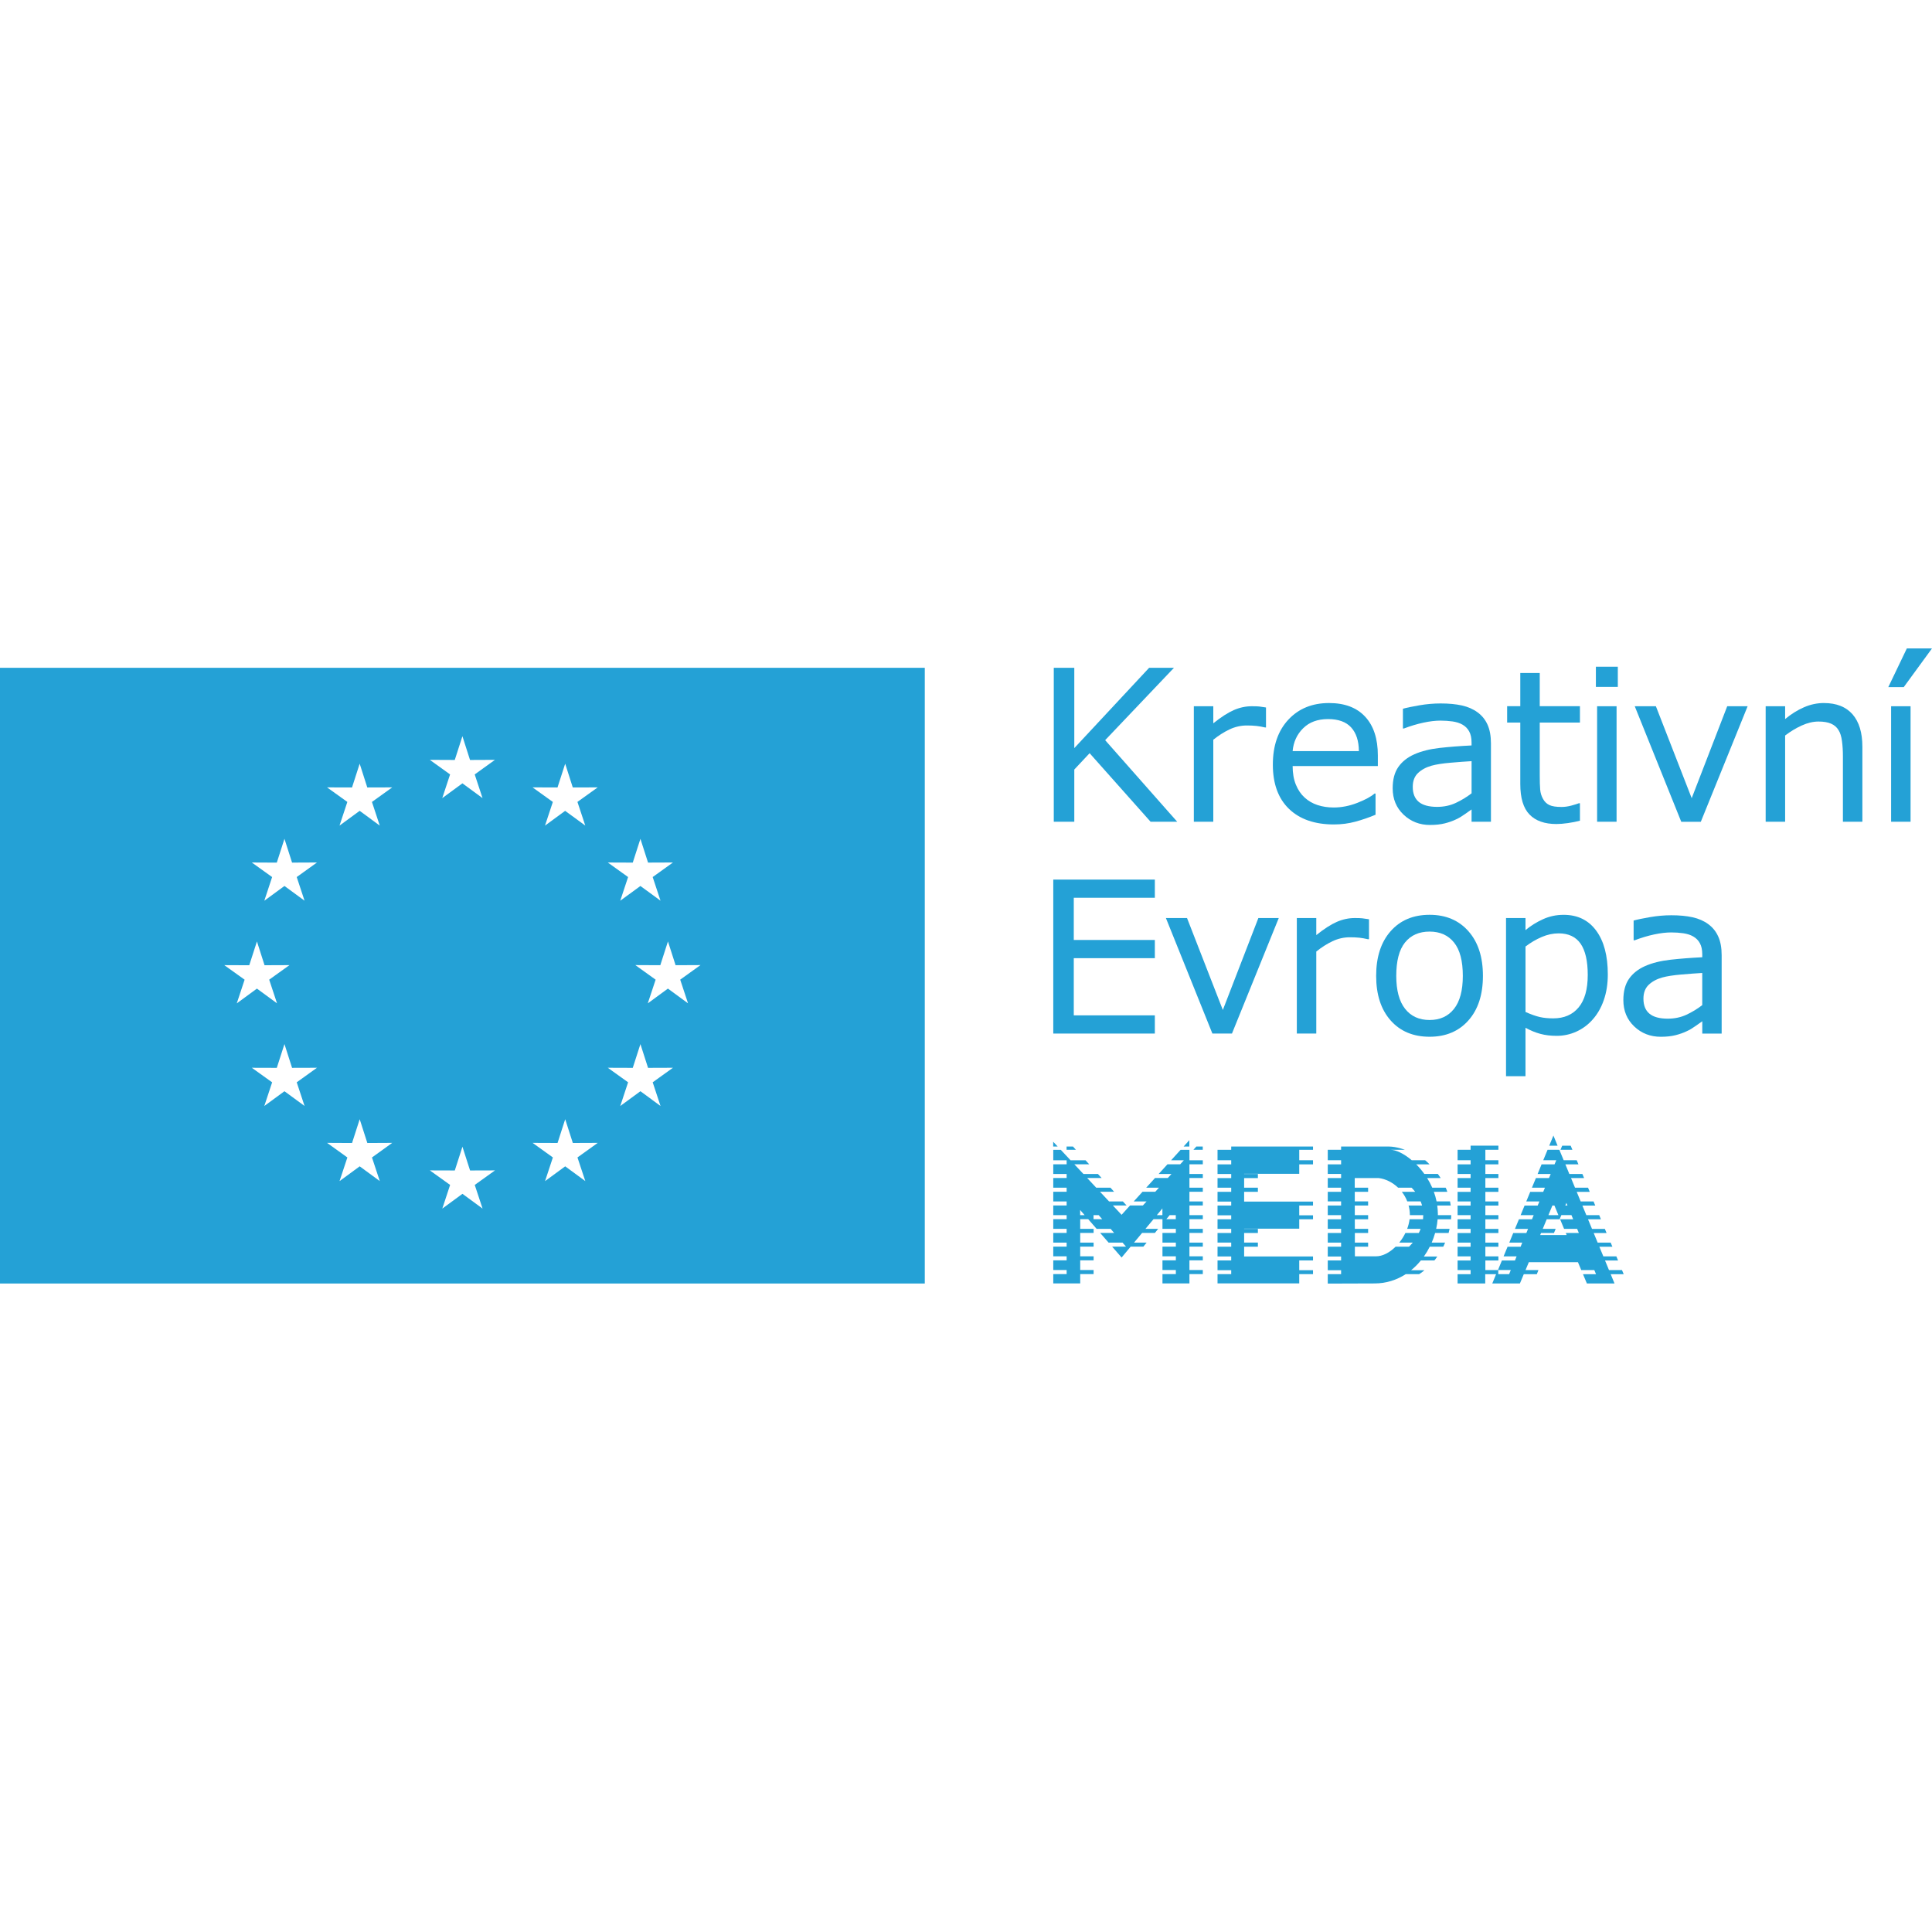 <?xml version="1.0" encoding="UTF-8"?><svg id="Layer_1" xmlns="http://www.w3.org/2000/svg" xmlns:xlink="http://www.w3.org/1999/xlink" viewBox="0 0 150 150"><defs><clipPath id="clippath-1"><rect y="50.344" width="150" height="49.313" fill="none"/></clipPath><clipPath id="clippath-2"><rect y="50.344" width="150" height="49.313" fill="none"/></clipPath><clipPath id="clippath-3"><rect y="50.344" width="150" height="49.313" fill="none"/></clipPath><clipPath id="clippath-4"><rect y="50.344" width="150" height="49.313" fill="none"/></clipPath><clipPath id="clippath-5"><rect y="50.344" width="150" height="49.313" fill="none"/></clipPath></defs><path d="m35.904,89.031l.592,1.844,1.936-.006-1.573,1.129.608,1.837-1.563-1.146-1.564,1.146.607-1.837-1.574-1.129,1.938.006.593-1.844Zm-7.977-2.135l.593,1.846,1.934-.01-1.574,1.133.607,1.835-1.56-1.146-1.565,1.146.608-1.835-1.576-1.133,1.939.01.594-1.846Zm15.955,0l.592,1.844,1.936-.008-1.576,1.131.609,1.837-1.561-1.146-1.564,1.146.607-1.837-1.574-1.131,1.937.008.594-1.844Zm5.84-5.833l.592,1.844,1.935-.007-1.574,1.129.607,1.838-1.56-1.145-1.564,1.146.607-1.839-1.576-1.129,1.939.007.594-1.844Zm-27.636-.001l.59,1.844,1.936-.006-1.574,1.129.607,1.837h0s-1.56-1.143-1.56-1.143l-1.564,1.146.608-1.837-1.577-1.131,1.939.006.594-1.844Zm-2.137-7.968l.59,1.846,1.935-.008-1.574,1.129.609,1.837-1.561-1.143-1.565,1.146.609-1.839-1.578-1.129,1.939.008.595-1.846Zm31.911-.002l.592,1.846,1.934-.009-1.575,1.131.608,1.838-1.561-1.145-1.564,1.145.609-1.837-1.577-1.132,1.94.009.594-1.846Zm-29.774-7.966l.59,1.846,1.936-.009-1.574,1.13.607,1.837-1.56-1.143-1.564,1.146.607-1.839-1.576-1.13,1.939.009.594-1.846Zm27.636,0l.592,1.845,1.935-.008-1.575,1.13.608,1.837-1.56-1.143-1.566,1.145.609-1.838-1.576-1.13,1.939.008.594-1.845Zm-21.796-5.832l.59,1.844,1.936-.006-1.574,1.13.607,1.837-1.56-1.146-1.565,1.146.608-1.837-1.576-1.13,1.939.006.594-1.844Zm15.955,0l.589,1.843,1.936-.005-1.574,1.128.609,1.837-1.563-1.143-1.564,1.146.609-1.837-1.576-1.132,1.938.007.595-1.843Zm-7.979-2.135l.59,1.844,1.936-.009-1.571,1.132.607,1.838-1.562-1.146-1.565,1.146.608-1.838-1.575-1.132,1.938.009.594-1.844ZM0,99.654h71.8v-47.807H0v47.807Z" fill="#24a1d6"/><polygon points="83.408 59.747 84.598 58.478 89.332 63.801 91.399 63.801 85.804 57.466 91.148 51.846 89.22 51.846 83.408 58.083 83.408 51.846 81.815 51.846 81.815 63.801 83.408 63.801 83.408 59.747" fill="#24a1d6"/><g clip-path="url(#clippath-1)"><path d="m94.2,57.434c.401-.326.821-.593,1.254-.8.434-.206.884-.308,1.351-.308.29,0,.54.012.752.036.211.024.429.062.655.116h.08v-1.55c-.234-.037-.412-.062-.529-.077-.12-.012-.309-.019-.573-.019-.476,0-.945.101-1.403.301-.457.201-.987.542-1.587,1.024v-1.325h-1.511v8.968h1.511v-6.366Z" fill="#24a1d6"/></g><g clip-path="url(#clippath-2)"><path d="m101.174,56.544h0c.48-.478,1.124-.715,1.934-.715.804,0,1.403.217,1.797.651.394.433.593,1.047.598,1.838h-5.144c.064-.706.335-1.299.814-1.774m2.392,7.466c.584,0,1.141-.073,1.673-.217.531-.145,1.051-.324,1.559-.537v-1.645h-.08c-.262.234-.703.474-1.323.719-.618.243-1.234.364-1.844.364-.46,0-.883-.066-1.266-.193-.383-.128-.713-.322-.992-.578-.29-.263-.517-.598-.683-1.008-.166-.409-.249-.89-.249-1.441h6.616v-.82c0-1.3-.329-2.304-.985-3.01-.656-.707-1.59-1.06-2.802-1.06-1.307,0-2.362.431-3.163,1.292-.801.862-1.202,2.026-1.202,3.492,0,1.483.419,2.629,1.254,3.434.836.805,2,1.208,3.489,1.208" fill="#24a1d6"/><path d="m110.089,60.024h0c.268-.259.62-.451,1.053-.575.366-.101.859-.179,1.484-.232.624-.053,1.166-.095,1.627-.121v2.497c-.375.288-.781.537-1.222.743-.438.206-.923.309-1.454.309-.639,0-1.114-.13-1.425-.388-.31-.261-.466-.648-.466-1.162,0-.454.133-.812.402-1.071m.94,4.025h0c.438,0,.823-.041,1.149-.124.327-.083.617-.186.869-.308.216-.096.435-.227.664-.391.227-.162.408-.288.542-.381v.956h1.504v-6.087c0-.578-.089-1.062-.265-1.452-.177-.393-.435-.709-.773-.956-.343-.252-.749-.429-1.217-.534-.47-.104-1.02-.156-1.652-.156-.542,0-1.092.048-1.648.144-.558.096-.984.184-1.279.267v1.532h.079c.521-.197,1.025-.349,1.511-.452.488-.105.931-.158,1.327-.158.327,0,.642.022.941.064.3.045.557.126.773.251.223.127.397.304.517.53.121.223.181.507.181.849v.234c-.879.043-1.702.106-2.467.192-.766.086-1.424.25-1.97.492-.542.24-.957.571-1.25.991-.292.42-.437.97-.437,1.649,0,.83.28,1.513.844,2.048.562.534,1.249.802,2.058.802" fill="#24a1d6"/><path d="m118.035,60.87h0c0,1.087.238,1.877.715,2.368.476.493,1.174.739,2.09.739.263,0,.561-.025.897-.073.334-.048.645-.11.929-.184v-1.357h-.081c-.118.048-.311.108-.579.181-.269.073-.524.108-.771.108-.425,0-.738-.05-.945-.149-.206-.1-.37-.256-.487-.471-.129-.228-.204-.477-.225-.741-.022-.266-.032-.633-.032-1.105v-4.085h3.12v-1.271h-3.12v-2.576h-1.511v2.576h-1.021v1.271h1.021v4.769Z" fill="#24a1d6"/></g><rect x="123.904" y="51.765" width="1.703" height="1.566" fill="#24a1d6"/><rect x="123.999" y="54.833" width="1.511" height="8.967" fill="#24a1d6"/><polygon points="131.343 61.971 128.563 54.833 126.922 54.833 130.532 63.802 132.051 63.802 135.685 54.833 134.101 54.833 131.343 61.971" fill="#24a1d6"/><g clip-path="url(#clippath-3)"><path d="m141.612,54.583h0c-.53,0-1.048.11-1.552.33-.502.218-.99.523-1.463.915v-.997h-1.511v8.969h1.511v-6.695c.413-.316.846-.576,1.294-.78.451-.203.882-.305,1.294-.305.401,0,.728.054.98.165.252.11.446.277.579.502.13.204.219.485.267.848.048.361.073.749.073,1.16v5.105h1.511v-5.82c0-1.098-.256-1.936-.764-2.521-.509-.582-1.25-.875-2.219-.875" fill="#24a1d6"/></g><rect x="146.825" y="54.833" width="1.511" height="8.967" fill="#24a1d6"/><polygon points="148.047 50.343 146.607 53.348 147.806 53.348 150 50.343 148.047 50.343" fill="#24a1d6"/><polygon points="89.662 78.832 83.368 78.832 83.368 74.392 89.662 74.392 89.662 72.979 83.368 72.979 83.368 69.702 89.662 69.702 89.662 68.291 81.776 68.291 81.776 80.245 89.662 80.245 89.662 78.832" fill="#24a1d6"/><polygon points="99.283 71.277 97.699 71.277 94.941 78.414 92.161 71.277 90.521 71.277 94.13 80.245 95.649 80.245 99.283 71.277" fill="#24a1d6"/><g clip-path="url(#clippath-4)"><path d="m104.801,72.77h0c.29,0,.539.012.751.035.213.025.431.064.655.117h.082v-1.55c-.236-.037-.413-.062-.531-.076-.119-.012-.308-.02-.572-.02-.476,0-.945.101-1.403.301-.458.201-.987.542-1.587,1.024v-1.325h-1.511v8.969h1.511v-6.367c.403-.326.82-.593,1.253-.8.435-.205.886-.308,1.352-.308" fill="#24a1d6"/><path d="m109.083,73.176h0c.453-.565,1.09-.848,1.911-.848.808,0,1.44.282,1.896.848.456.564.683,1.428.683,2.589,0,1.135-.228,1.99-.686,2.565-.458.576-1.09.863-1.893.863-.815,0-1.451-.291-1.905-.871-.457-.581-.684-1.434-.684-2.557,0-1.162.226-2.026.678-2.59m-1.116,6.05c.748.846,1.756,1.268,3.027,1.268,1.259,0,2.264-.423,3.014-1.268.751-.846,1.126-1.998,1.126-3.461s-.375-2.617-1.126-3.465c-.75-.848-1.755-1.274-3.014-1.274-1.271,0-2.28.426-3.027,1.274-.748.848-1.123,2.004-1.123,3.465s.375,2.615,1.123,3.461" fill="#24a1d6"/><path d="m118.44,73.486h0c.403-.305.823-.552,1.263-.74.438-.187.877-.28,1.31-.28.766,0,1.335.269,1.705.802.369.536.554,1.344.554,2.426,0,1.113-.236,1.953-.707,2.52-.473.568-1.13.851-1.971.851-.391,0-.74-.033-1.048-.104-.308-.07-.676-.201-1.106-.393v-5.082Zm0,6.31h0c.391.215.776.372,1.155.473.378.103.799.153,1.265.153.536,0,1.045-.108,1.524-.325s.897-.523,1.25-.919c.38-.419.675-.928.884-1.531.21-.601.312-1.266.312-1.994,0-1.451-.3-2.585-.903-3.4-.602-.818-1.445-1.226-2.529-1.226-.569,0-1.103.114-1.604.343-.501.227-.952.509-1.355.846v-.938h-1.511v12.277h1.511v-3.758Z" fill="#24a1d6"/><path d="m132.163,78.037h0c-.375.29-.782.537-1.222.744-.439.205-.926.308-1.455.308-.639,0-1.113-.129-1.424-.389-.311-.259-.466-.646-.466-1.16,0-.454.133-.812.401-1.072.269-.26.62-.45,1.053-.574.364-.101.86-.179,1.483-.233.625-.053,1.168-.094,1.629-.12v2.496Zm.467-6.287h0c-.343-.252-.75-.429-1.218-.533-.469-.105-1.02-.156-1.651-.156-.542,0-1.092.048-1.65.144-.558.097-.982.184-1.277.266v1.533h.079c.521-.197,1.024-.35,1.511-.453.488-.104.931-.157,1.327-.157.327,0,.642.021.941.064.3.044.557.126.771.25.225.128.399.305.519.53.121.224.181.507.181.85v.233c-.879.043-1.702.107-2.468.192-.765.087-1.423.25-1.969.492-.542.24-.957.571-1.251.991-.291.421-.438.971-.438,1.65,0,.83.282,1.512.846,2.048.562.535,1.249.801,2.058.801.438,0,.822-.041,1.149-.124.327-.083.617-.186.869-.308.215-.096.435-.227.664-.391.227-.162.408-.288.542-.381v.956h1.504v-6.086c0-.579-.089-1.063-.267-1.453-.176-.391-.433-.709-.771-.956" fill="#24a1d6"/></g><polygon points="120.282 88.951 120.93 88.951 120.607 88.163 120.282 88.951" fill="#24a1d6"/><polygon points="95.591 89.016 95.591 89.27 94.529 89.27 94.529 90.081 95.591 90.081 95.591 90.401 94.529 90.401 94.529 91.149 95.591 91.149 95.591 91.467 94.529 91.467 94.529 92.212 95.591 92.212 95.591 92.533 94.529 92.533 94.529 93.291 95.591 93.291 95.591 93.597 94.529 93.597 94.529 94.356 95.591 94.356 95.591 94.663 94.529 94.663 94.529 95.41 95.591 95.41 95.591 95.729 94.529 95.729 94.529 96.473 95.591 96.473 95.591 96.793 94.529 96.793 94.529 97.551 95.591 97.551 95.591 97.86 94.529 97.86 94.529 98.618 95.591 98.618 95.591 98.923 94.529 98.923 94.529 99.642 100.873 99.642 100.873 98.923 101.942 98.923 101.942 98.618 100.873 98.618 100.873 97.86 101.942 97.86 101.942 97.551 96.594 97.551 96.594 96.793 97.662 96.793 97.662 96.473 96.594 96.473 96.594 95.729 97.662 95.729 97.662 95.41 96.594 95.41 96.594 95.394 100.873 95.394 100.873 94.663 101.942 94.663 101.942 94.356 100.873 94.356 100.873 93.597 101.942 93.597 101.942 93.291 96.594 93.291 96.594 92.533 97.662 92.533 97.662 92.212 96.594 92.212 96.594 91.467 97.662 91.467 97.662 91.149 96.594 91.149 96.594 91.134 100.873 91.134 100.873 90.401 101.942 90.401 101.942 90.081 100.873 90.081 100.873 89.27 101.942 89.27 101.942 89.016 95.591 89.016" fill="#24a1d6"/><polygon points="91.894 89.016 92.34 89.016 92.34 88.523 91.894 89.016" fill="#24a1d6"/><polygon points="81.769 89.016 82.118 89.016 81.769 88.644 81.769 89.016" fill="#24a1d6"/><path d="m84.902,94.343h.399l.272.313h-.671v-.313Zm5.785.153l.124-.153h.477v.313h-.734l.133-.16Zm-6.825-.553l.348.4h-.348v-.4Zm6.386-.119v.519h-.431l.431-.519Zm2.094-4.554h-.679l-.738.812h.989l-.282.312h-.99l-.684.752h.995l-.285.313h-.992l-.685.752h.99l-.284.315h-.991l-.683.752h.997l-.286.312h-.995l-.66.727-.678-.727h1.065l-.288-.312h-1.071l-.703-.752h1.092l-.28-.315h-1.107l-.703-.752h1.123l-.285-.313h-1.128l-.706-.752h1.153l-.283-.312h-1.162l-.759-.812h-.584v.812h1.038v.312h-1.038v.752h1.038v.313h-1.038v.752h1.038v.315h-1.038v.752h1.038v.312h-1.038v.752h1.038v.313h-1.038v.753h1.038v.315h-1.038v.751h1.038v.312h-1.038v.754h1.038v.311h-1.038v.752h1.038v.315h-1.038v.725h2.092v-.725h1.04v-.315h-1.04v-.752h1.04v-.311h-1.04v-.754h1.04v-.312h-1.04v-.751h1.04v-.315h-1.04v-.753h.62l.656.753h1.087l.27.315h-1.085l.655.751h1.081l.271.312h-1.078l.737.847.705-.847h.986l.254-.312h-.98l.627-.751h.992l.254-.315h-.988l.627-.753h.695v.753h1.039v.315h-1.039v.751h1.039v.312h-1.039v.754h1.039v.311h-1.039v.752h1.039v.315h-1.039v.725h2.094v-.725h1.038v-.315h-1.038v-.752h1.038v-.311h-1.038v-.754h1.038v-.312h-1.038v-.751h1.038v-.315h-1.038v-.753h1.038v-.313h-1.038v-.752h1.038v-.312h-1.038v-.752h1.038v-.315h-1.038v-.752h1.038v-.313h-1.038v-.752h1.038v-.312h-1.038v-.812h-.001Z" fill="#24a1d6"/><polygon points="92.884 89.016 92.656 89.27 93.381 89.27 93.381 89.016 92.884 89.016" fill="#24a1d6"/><polygon points="82.809 89.016 82.809 89.27 83.534 89.27 83.305 89.016 82.809 89.016" fill="#24a1d6"/><g clip-path="url(#clippath-5)"><path d="m110.482,94.662h-1.043c-.03.254-.096.504-.187.747h1.041c-.014.043-.031.087-.049.13-.027.059-.05.109-.066.145.007-.016.017-.034.026-.054-.021.045-.04.082-.05.099h-1.04c-.129.266-.291.518-.474.745h1.046c-.021.026-.039.048-.058.071-.078.086-.146.159-.186.202-.016.017-.03.03-.048.046h-1.04c-.466.458-1.016.753-1.533.747h-1.627l-.002-.747h1.029v-.319h-1.03v-.745h1.03v-.32h-1.032l-.002-.747h1.034v-.319h-1.034l-.002-.747h1.035v-.32h-1.035v-.745s1.035,0,1.035,0v-.321h-1.038v-.745h1.866c.509.06,1.056.322,1.501.745h1.041c.103.101.181.193.231.253.03.041.05.068.05.068h-1.035c.172.22.318.47.424.745h1.037c.057.141.087.234.114.32-.006-.023-.016-.05-.025-.076.012.046.022.076.022.076h-1.042s-.008-.027-.02-.068c.072.25.115.517.116.8,0,.005-.002.009-.002.015h1.041l-.017.319Zm-.701-2.245c-.048-.06-.111-.134-.184-.205.073.069.137.145.184.205m1.853,1.793h0c-.002-.209-.02-.411-.047-.613h1.047s-.027-.194-.053-.32h-1.045c-.053-.257-.124-.505-.213-.745h1.045s-.06-.2-.128-.321h-1.04c-.114-.262-.249-.511-.396-.745h1.051c-.087-.141-.22-.32-.22-.32h-1.048c-.198-.275-.41-.525-.633-.747h1.034c-.114-.126-.234-.225-.341-.319h-1.039c-.611-.517-1.234-.812-1.667-.812h1.133c-.007,0-.634-.247-1.247-.252h-3.704v.252h-1.035v.812h1.035v.319h-1.035v.747h1.035v.32h-1.035v.745h1.035v.321h-1.035v.745h1.035v.32h-1.035v.747h1.035v.319h-1.035v.747h1.035v.32h-1.035v.745h1.035v.319h-1.035v.761h1.035v.305h-1.035v.759h1.035v.307h-1.035v.732l3.641-.012c.9,0,1.715-.271,2.411-.72h1.04c.208-.121.414-.307.414-.307h-1.034c.277-.224.531-.481.758-.759h1.05s.119-.141.225-.305h-1.041c.172-.242.323-.497.456-.761h1.046c.027-.046.094-.19.144-.319h-1.04c.105-.243.194-.492.265-.745h1.046s.054-.204.077-.32h-1.042c.055-.247.093-.497.114-.747h1.042l.016-.319h-1.041c.001-.045.003-.089.003-.133" fill="#24a1d6"/></g><path d="m116.326,98.604h.971l-.127.319h-.844v-.319Zm3.763-3.941h1.001l.133-.321h.784l.133.321h-1.014l.309.745h1.013l.134.319h-1.015l.067.16h-2.053l.065-.16h1.004l.133-.319h-1.005l.31-.745Zm.439-1.066h.157l.309.746h-.775l.308-.746Zm1.087-.205l.084.205h-.169l.084-.205Zm-7.438-4.442v.32h-1.01v.812h1.01v.319h-1.01v.746h1.01v.319h-1.01v.747h1.01v.322h-1.01v.744h1.01v.32h-1.01v.746h1.01v.321h-1.01v.745h1.01v.32h-1.01v.746h1.01v.32h-1.01v.747h1.01v.32h-1.01v.745h1.01v.319h-1.01v.721h2.146v-.721h.844l-.297.721h2.145l.301-.721h1.012l.126-.319h-1.003l.257-.612h3.813l.257.612h1.013l.134.319h-1.012l.302.721h2.146l-.298-.721h1.01l-.133-.319h-1.009l-.308-.745h1.012l-.133-.32h-1.01l-.309-.747h1.012l-.134-.32h-1.009l-.309-.746h.999l-.132-.32h-.998l-.309-.745h1.001l-.133-.321h-.999l-.308-.746h1l-.133-.32h-1l-.307-.744h1.012l-.131-.322h-1.012l-.309-.747h1.014l-.133-.319h-1.014l-.307-.746h1.014l-.133-.319h-1.013l-.336-.812h-.914l-.337.812h1.012l-.135.319h-1.006l-.307.746h1.017l-.135.319h-1.015l-.31.747h1.011l-.133.322h-1.008l-.308.744h1.021l-.135.32h-1.018l-.307.746h1.016l-.136.321h-1.011l-.309.745h1.017l-.132.32h-1.018l-.307.746h1.006l-.127.32h-1.012l-.309.747h1.01l-.126.32h-1.015l-.307.745h-.977v-.745h1.012v-.32h-1.012v-.747h1.012v-.32h-1.012v-.746h1.012v-.32h-1.012v-.745h1.012v-.321h-1.012v-.746h1.012v-.32h-1.012v-.744h1.012v-.322h-1.012v-.747h1.012v-.319h-1.012v-.746h1.012v-.319h-1.012v-.812h1.012v-.32h-2.148Z" fill="#24a1d6"/><polygon points="121.29 88.951 121.155 89.27 122.081 89.27 121.947 88.951 121.29 88.951" fill="#24a1d6"/></svg>